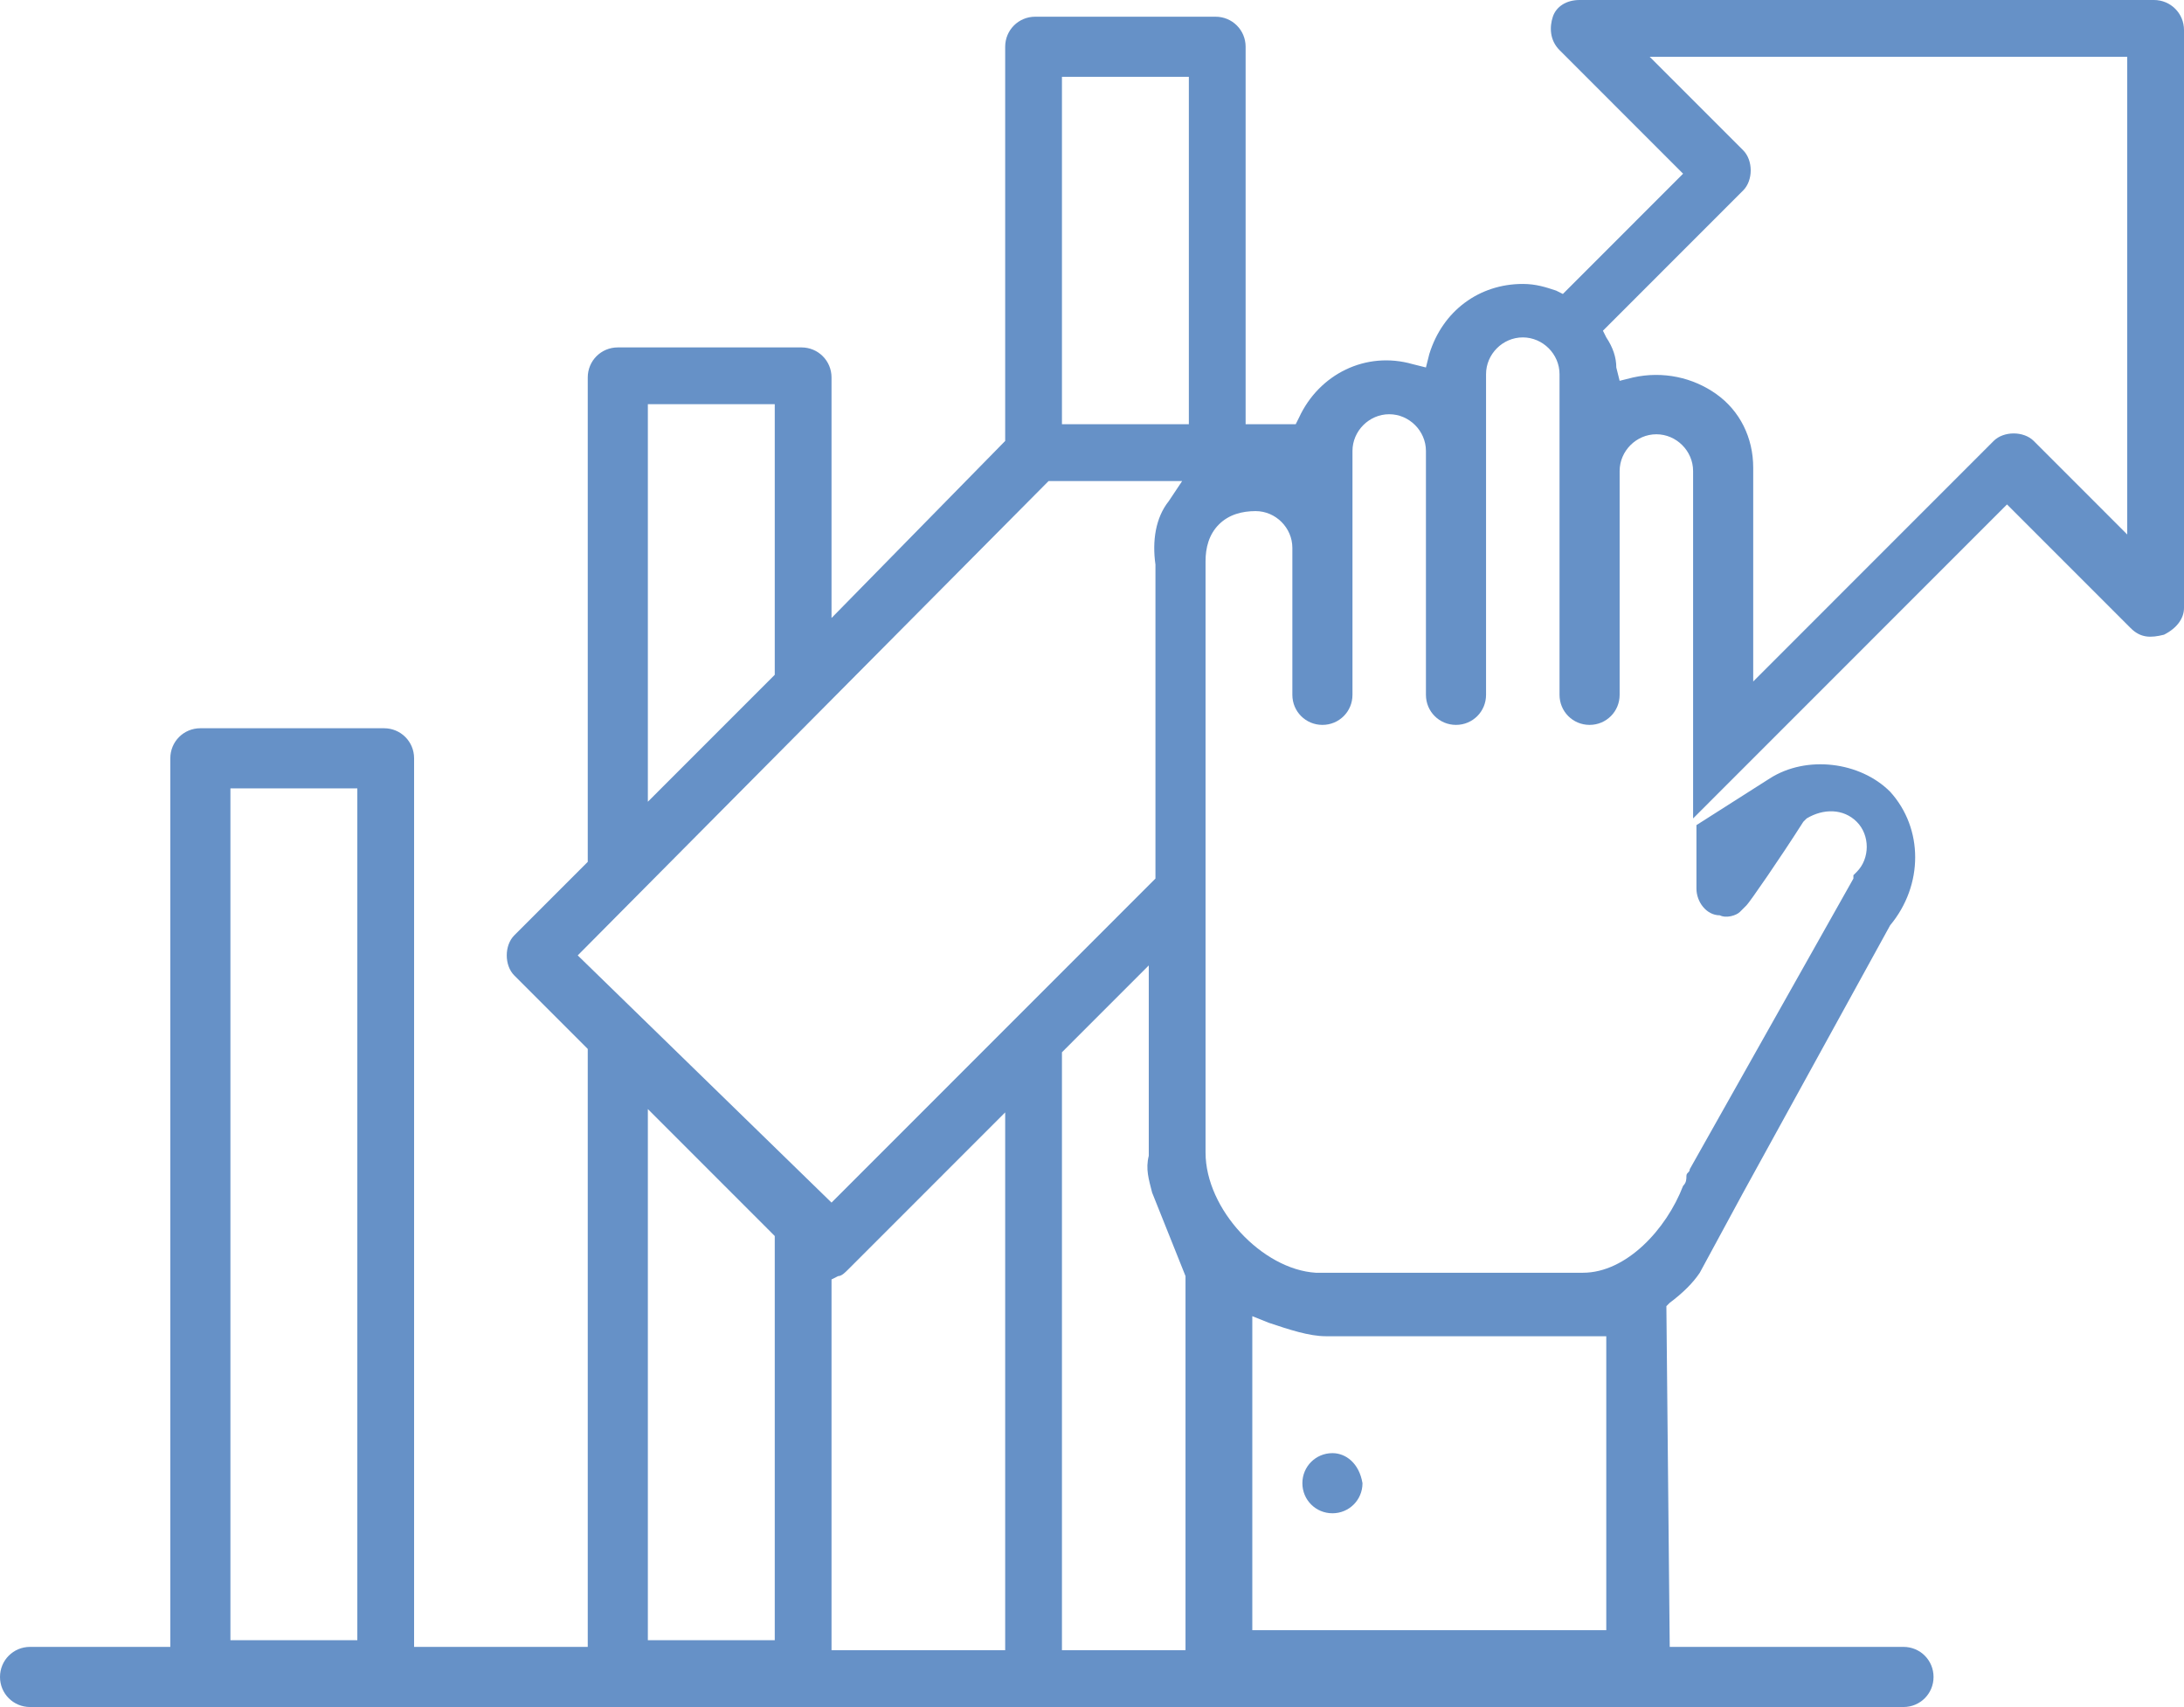 <?xml version="1.0" encoding="UTF-8"?> <svg xmlns="http://www.w3.org/2000/svg" width="174" height="136" viewBox="0 0 174 136" fill="none"><path d="M106.156 120.564C107.486 120.564 108.55 119.499 108.55 118.168C108.284 116.571 107.22 115.773 106.156 115.773C104.826 115.773 103.761 116.838 103.761 118.168C103.761 119.499 104.826 120.564 106.156 120.564Z" fill="#6691C7"></path><path d="M174 48.438V2.395C174 1.065 172.936 0 171.605 0H125.844C124.78 0 123.982 0.532 123.716 1.331C123.45 2.129 123.45 3.194 124.248 3.992L134.092 13.839L124.514 23.421L123.982 23.155C123.183 22.889 122.385 22.622 121.321 22.622C117.862 22.622 114.936 24.752 113.872 28.211L113.605 29.276L112.541 29.01C108.817 27.945 105.092 29.808 103.495 33.268L103.229 33.8H99.239V3.726C99.239 2.395 98.174 1.331 96.844 1.331H82.477C81.147 1.331 80.083 2.395 80.083 3.726V35.131L66.248 49.237V30.074C66.248 28.744 65.183 27.679 63.853 27.679H49.22C47.89 27.679 46.826 28.744 46.826 30.074V68.665L40.972 74.521C40.174 75.319 40.174 76.916 40.972 77.714L46.826 83.57V131.209H32.991V60.415C32.991 59.084 31.927 58.02 30.596 58.02H15.963C14.633 58.02 13.569 59.084 13.569 60.415V131.209H2.394C1.064 131.209 0 132.274 0 133.605C0 134.935 1.064 136 2.394 136H151.651C152.982 136 154.046 134.935 154.046 133.605C154.046 132.274 152.982 131.209 151.651 131.209H133.028L132.761 104.063L133.028 103.796C134.092 102.998 134.89 102.2 135.422 101.401L138.881 95.014L150.587 73.722C153.248 70.528 153.248 66.004 150.587 63.076C148.193 60.681 143.936 60.149 141.009 62.012L135.156 65.738V70.794C135.156 71.859 135.954 72.924 137.018 72.924C137.55 73.19 138.349 72.924 138.615 72.657L139.147 72.125C139.413 71.859 141.807 68.399 143.67 65.472L143.936 65.206C145.266 64.407 146.862 64.407 147.927 65.472C148.991 66.536 148.991 68.399 147.927 69.464L147.661 69.73V69.996L134.624 93.151C134.624 93.417 134.358 93.417 134.358 93.683C134.358 93.949 134.358 94.215 134.092 94.481C132.761 97.941 129.569 101.401 126.11 101.401H104.826C100.569 101.135 96.046 96.344 96.046 91.82V44.712C96.046 43.648 96.312 42.583 97.11 41.785C97.908 40.986 98.972 40.72 100.037 40.72C101.633 40.72 102.963 42.051 102.963 43.648V55.358C102.963 56.689 104.028 57.753 105.358 57.753C106.688 57.753 107.752 56.689 107.752 55.358V35.93C107.752 34.333 109.083 33.002 110.679 33.002C112.275 33.002 113.605 34.333 113.605 35.93V55.358C113.605 56.689 114.67 57.753 116 57.753C117.33 57.753 118.394 56.689 118.394 55.358V29.808C118.394 28.211 119.725 26.881 121.321 26.881C122.917 26.881 124.248 28.211 124.248 29.808V55.358C124.248 56.689 125.312 57.753 126.642 57.753C127.972 57.753 129.037 56.689 129.037 55.358V37.526C129.037 35.93 130.367 34.599 131.963 34.599C133.56 34.599 134.89 35.93 134.89 37.526V65.206L159.899 40.188L169.743 50.035C170.541 50.834 171.339 50.834 172.404 50.568C173.468 50.035 174 49.237 174 48.438ZM28.468 130.677H18.358V62.81H28.468V130.677ZM99.771 104.861L101.101 105.393C102.697 105.926 104.294 106.458 105.624 106.458H127.972V129.879H99.771V104.861ZM51.615 32.203H61.725V53.761L51.615 63.875V32.203ZM61.725 130.677H51.615V88.36L61.725 98.474V130.677ZM46.028 76.117L83.541 38.325H94.183L93.119 39.922C92.055 41.252 91.789 43.115 92.055 44.978V69.996L66.248 95.812L46.028 76.117ZM80.083 131.476H66.248V101.933L66.78 101.667C67.046 101.667 67.312 101.401 67.578 101.135L80.083 88.626V131.476ZM94.716 131.476H84.606V83.836L91.523 76.916V92.086C91.257 93.151 91.523 93.949 91.789 95.014L94.45 101.667V131.476H94.716ZM94.716 33.8H84.606V6.121H94.716V33.8ZM169.477 42.583L162.028 35.131C161.229 34.333 159.633 34.333 158.835 35.131L139.679 54.294V37.26C139.679 34.865 138.615 32.736 136.752 31.405C134.89 30.074 132.495 29.542 130.101 30.074L129.037 30.34L128.771 29.276C128.771 28.477 128.505 27.679 127.972 26.881L127.706 26.348L138.881 15.17C139.679 14.372 139.679 12.775 138.881 11.976L131.431 4.524H169.477V42.583Z" fill="#6691C7"></path></svg> 